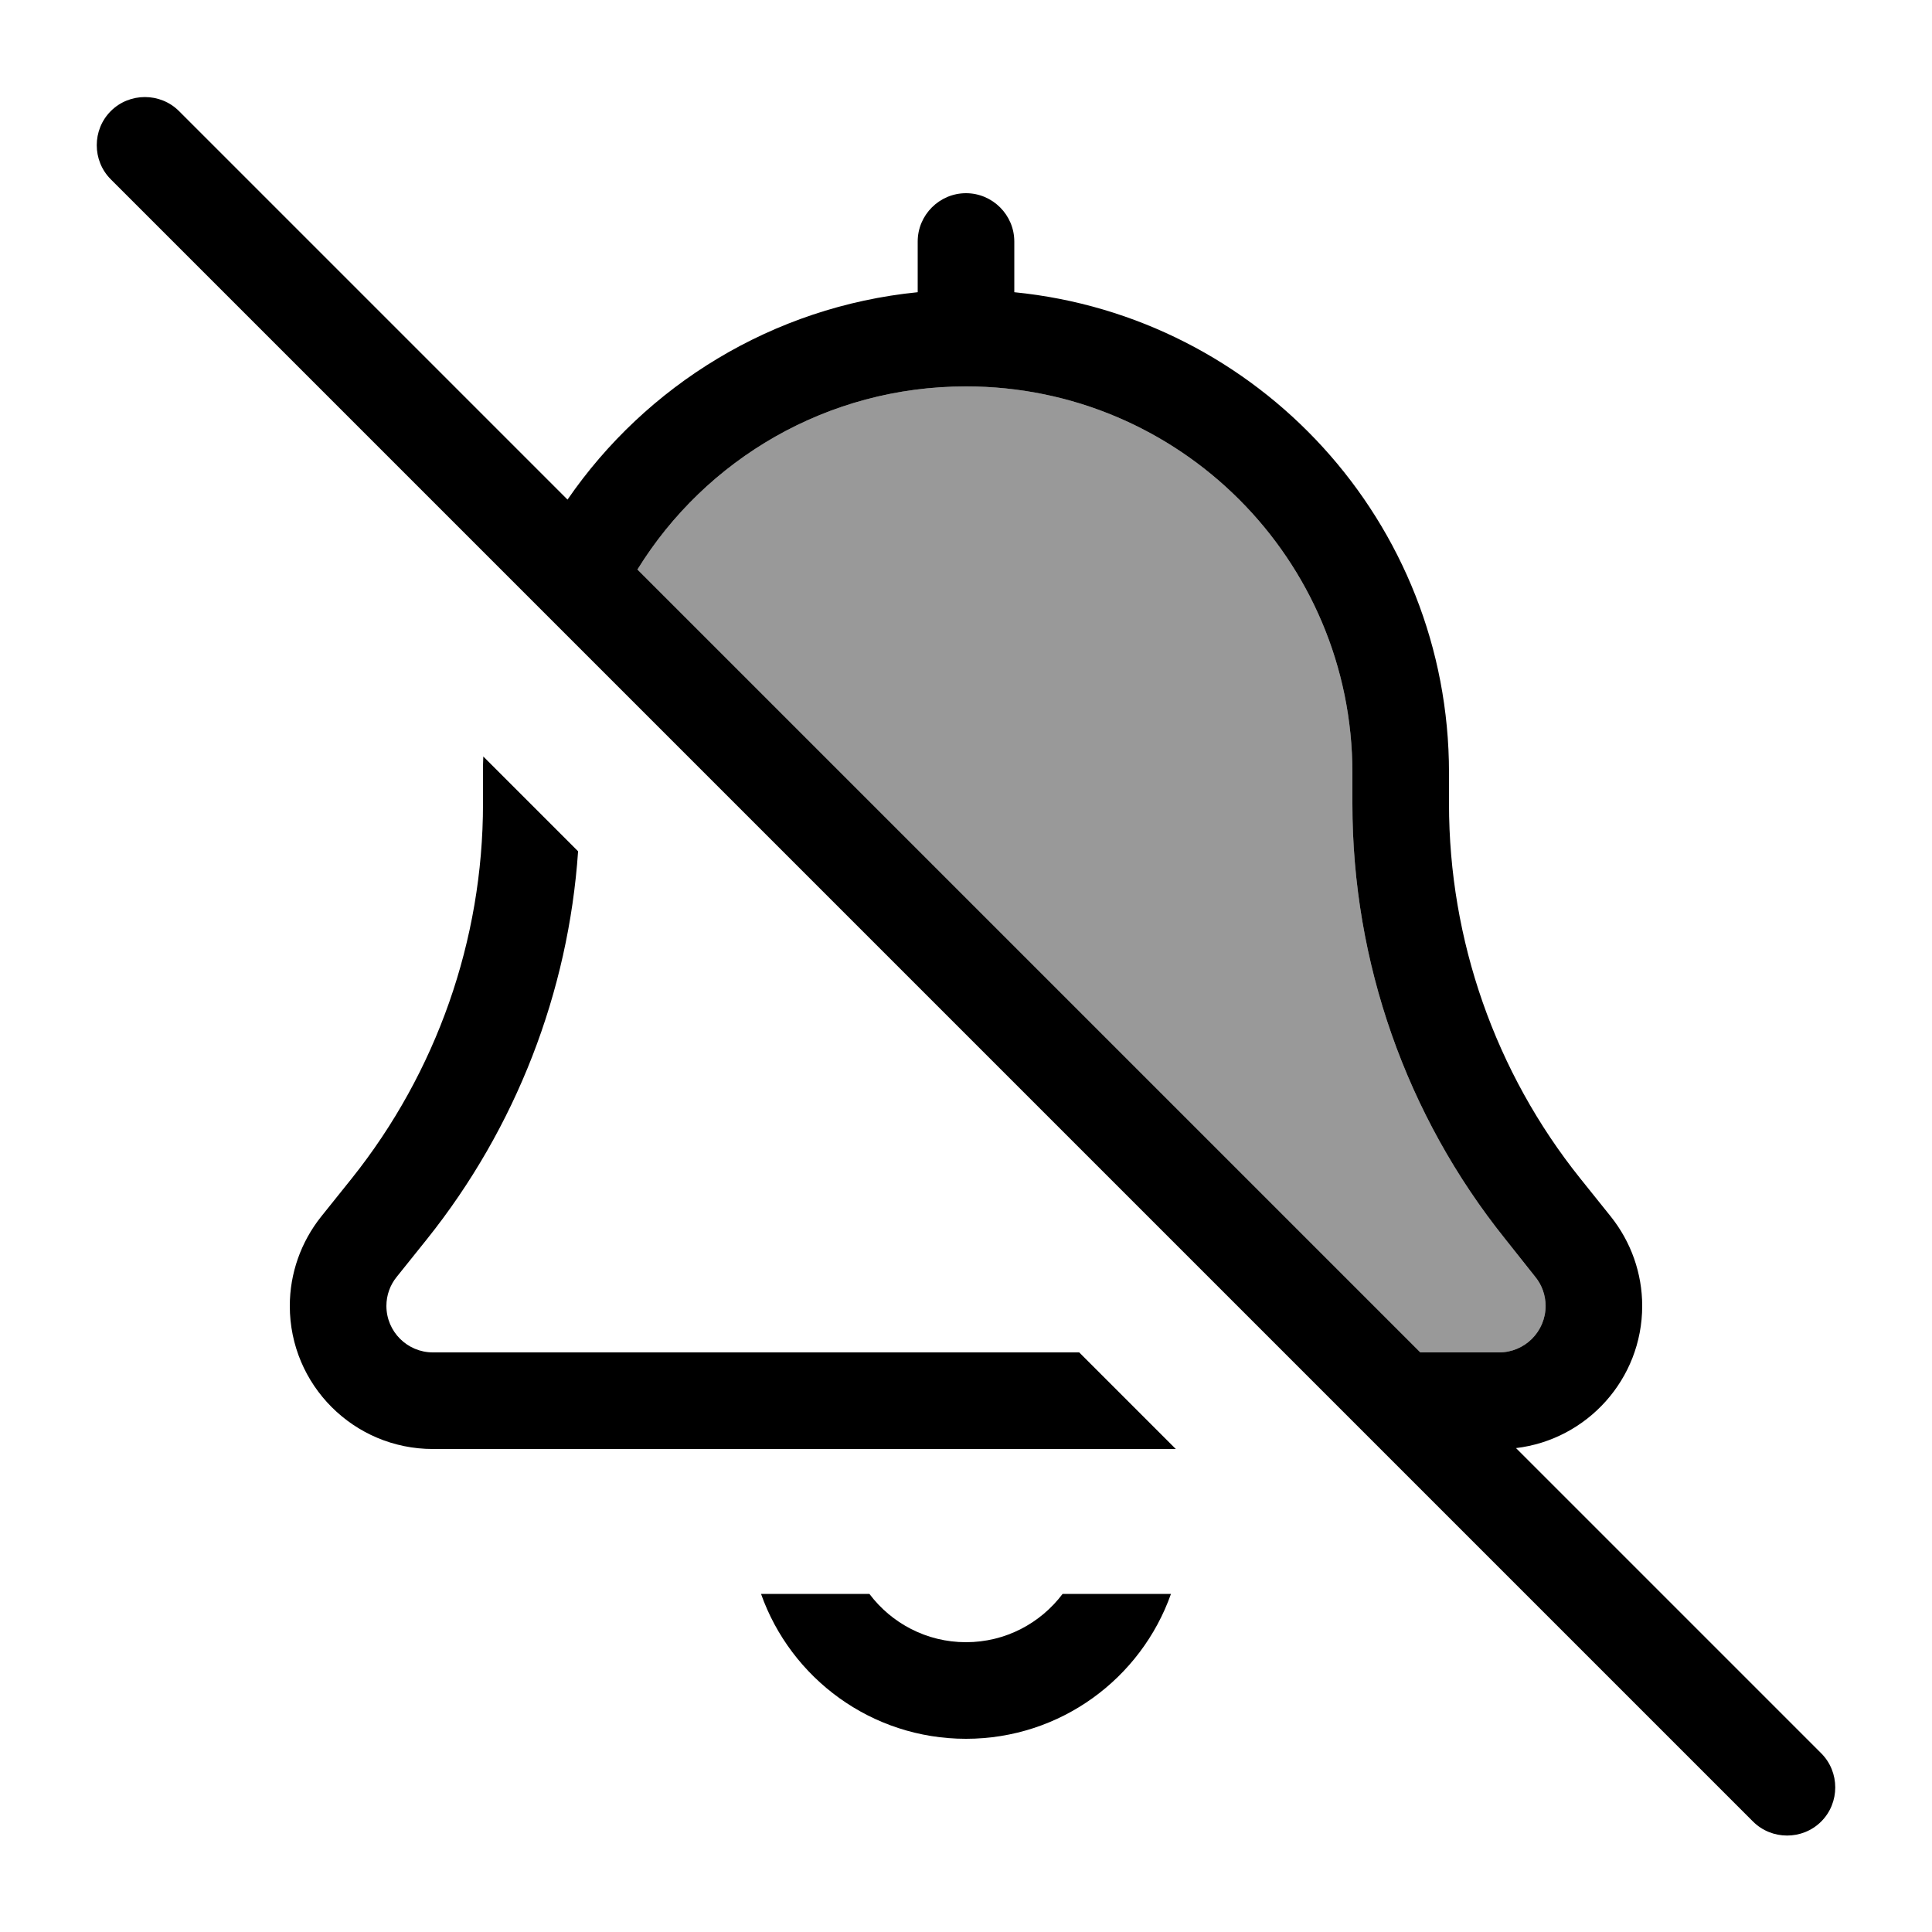 <svg xmlns="http://www.w3.org/2000/svg" viewBox="0 0 640 640"><!--! Font Awesome Pro 7.1.0 by @fontawesome - https://fontawesome.com License - https://fontawesome.com/license (Commercial License) Copyright 2025 Fonticons, Inc. --><path opacity=".4" fill="currentColor" d="M211.2 188.6C233.7 152.2 274 128 320 128C390.7 128 448 185.3 448 256L448 266.3C448 318.7 465.8 369.5 498.6 410.4L508.6 423C510.8 425.7 512 429.1 512 432.6C512 441.1 505.1 448 496.6 448L470.5 448L211.1 188.6z"/><path fill="currentColor" d="M59.3 36.8C53.1 30.6 42.9 30.6 36.7 36.8C30.5 43 30.5 53.2 36.7 59.4L580.7 603.4C586.9 609.6 597.1 609.6 603.3 603.4C609.5 597.2 609.5 587 603.3 580.8L502.2 479.7C525.7 476.9 544 456.9 544 432.6C544 421.8 540.3 411.4 533.6 403L523.5 390.4C495.3 355.2 480 311.4 480 266.3L480 256C480 173 416.9 104.8 336 96.8L336 80C336 71.2 328.8 64 320 64C311.2 64 304 71.2 304 80L304 96.8C255.9 101.6 214 127.7 188 165.5L59.3 36.8zM211.2 188.6C233.7 152.2 274 128 320 128C390.7 128 448 185.3 448 256L448 266.3C448 318.7 465.8 369.5 498.6 410.4L508.6 423C510.8 425.7 512 429.1 512 432.6C512 441.1 505.1 448 496.6 448L470.5 448L211.1 188.6zM160 256L160 266.3C160 311.4 144.6 355.2 116.5 390.4L106.4 403C99.7 411.4 96 421.8 96 432.6C96 458.8 117.2 480 143.4 480L389.5 480L357.5 448L143.4 448C134.9 448 128 441.1 128 432.6C128 429.1 129.2 425.7 131.4 423L141.5 410.4C170.9 373.6 188.3 328.7 191.5 282L160.1 250.6C160 252.4 160 254.2 160 256zM252.1 528C262 556 288.7 576 320 576C351.3 576 378 556 387.9 528L352 528C344.7 537.7 333.1 544 320 544C306.9 544 295.3 537.7 288 528L252.1 528z"/></svg>